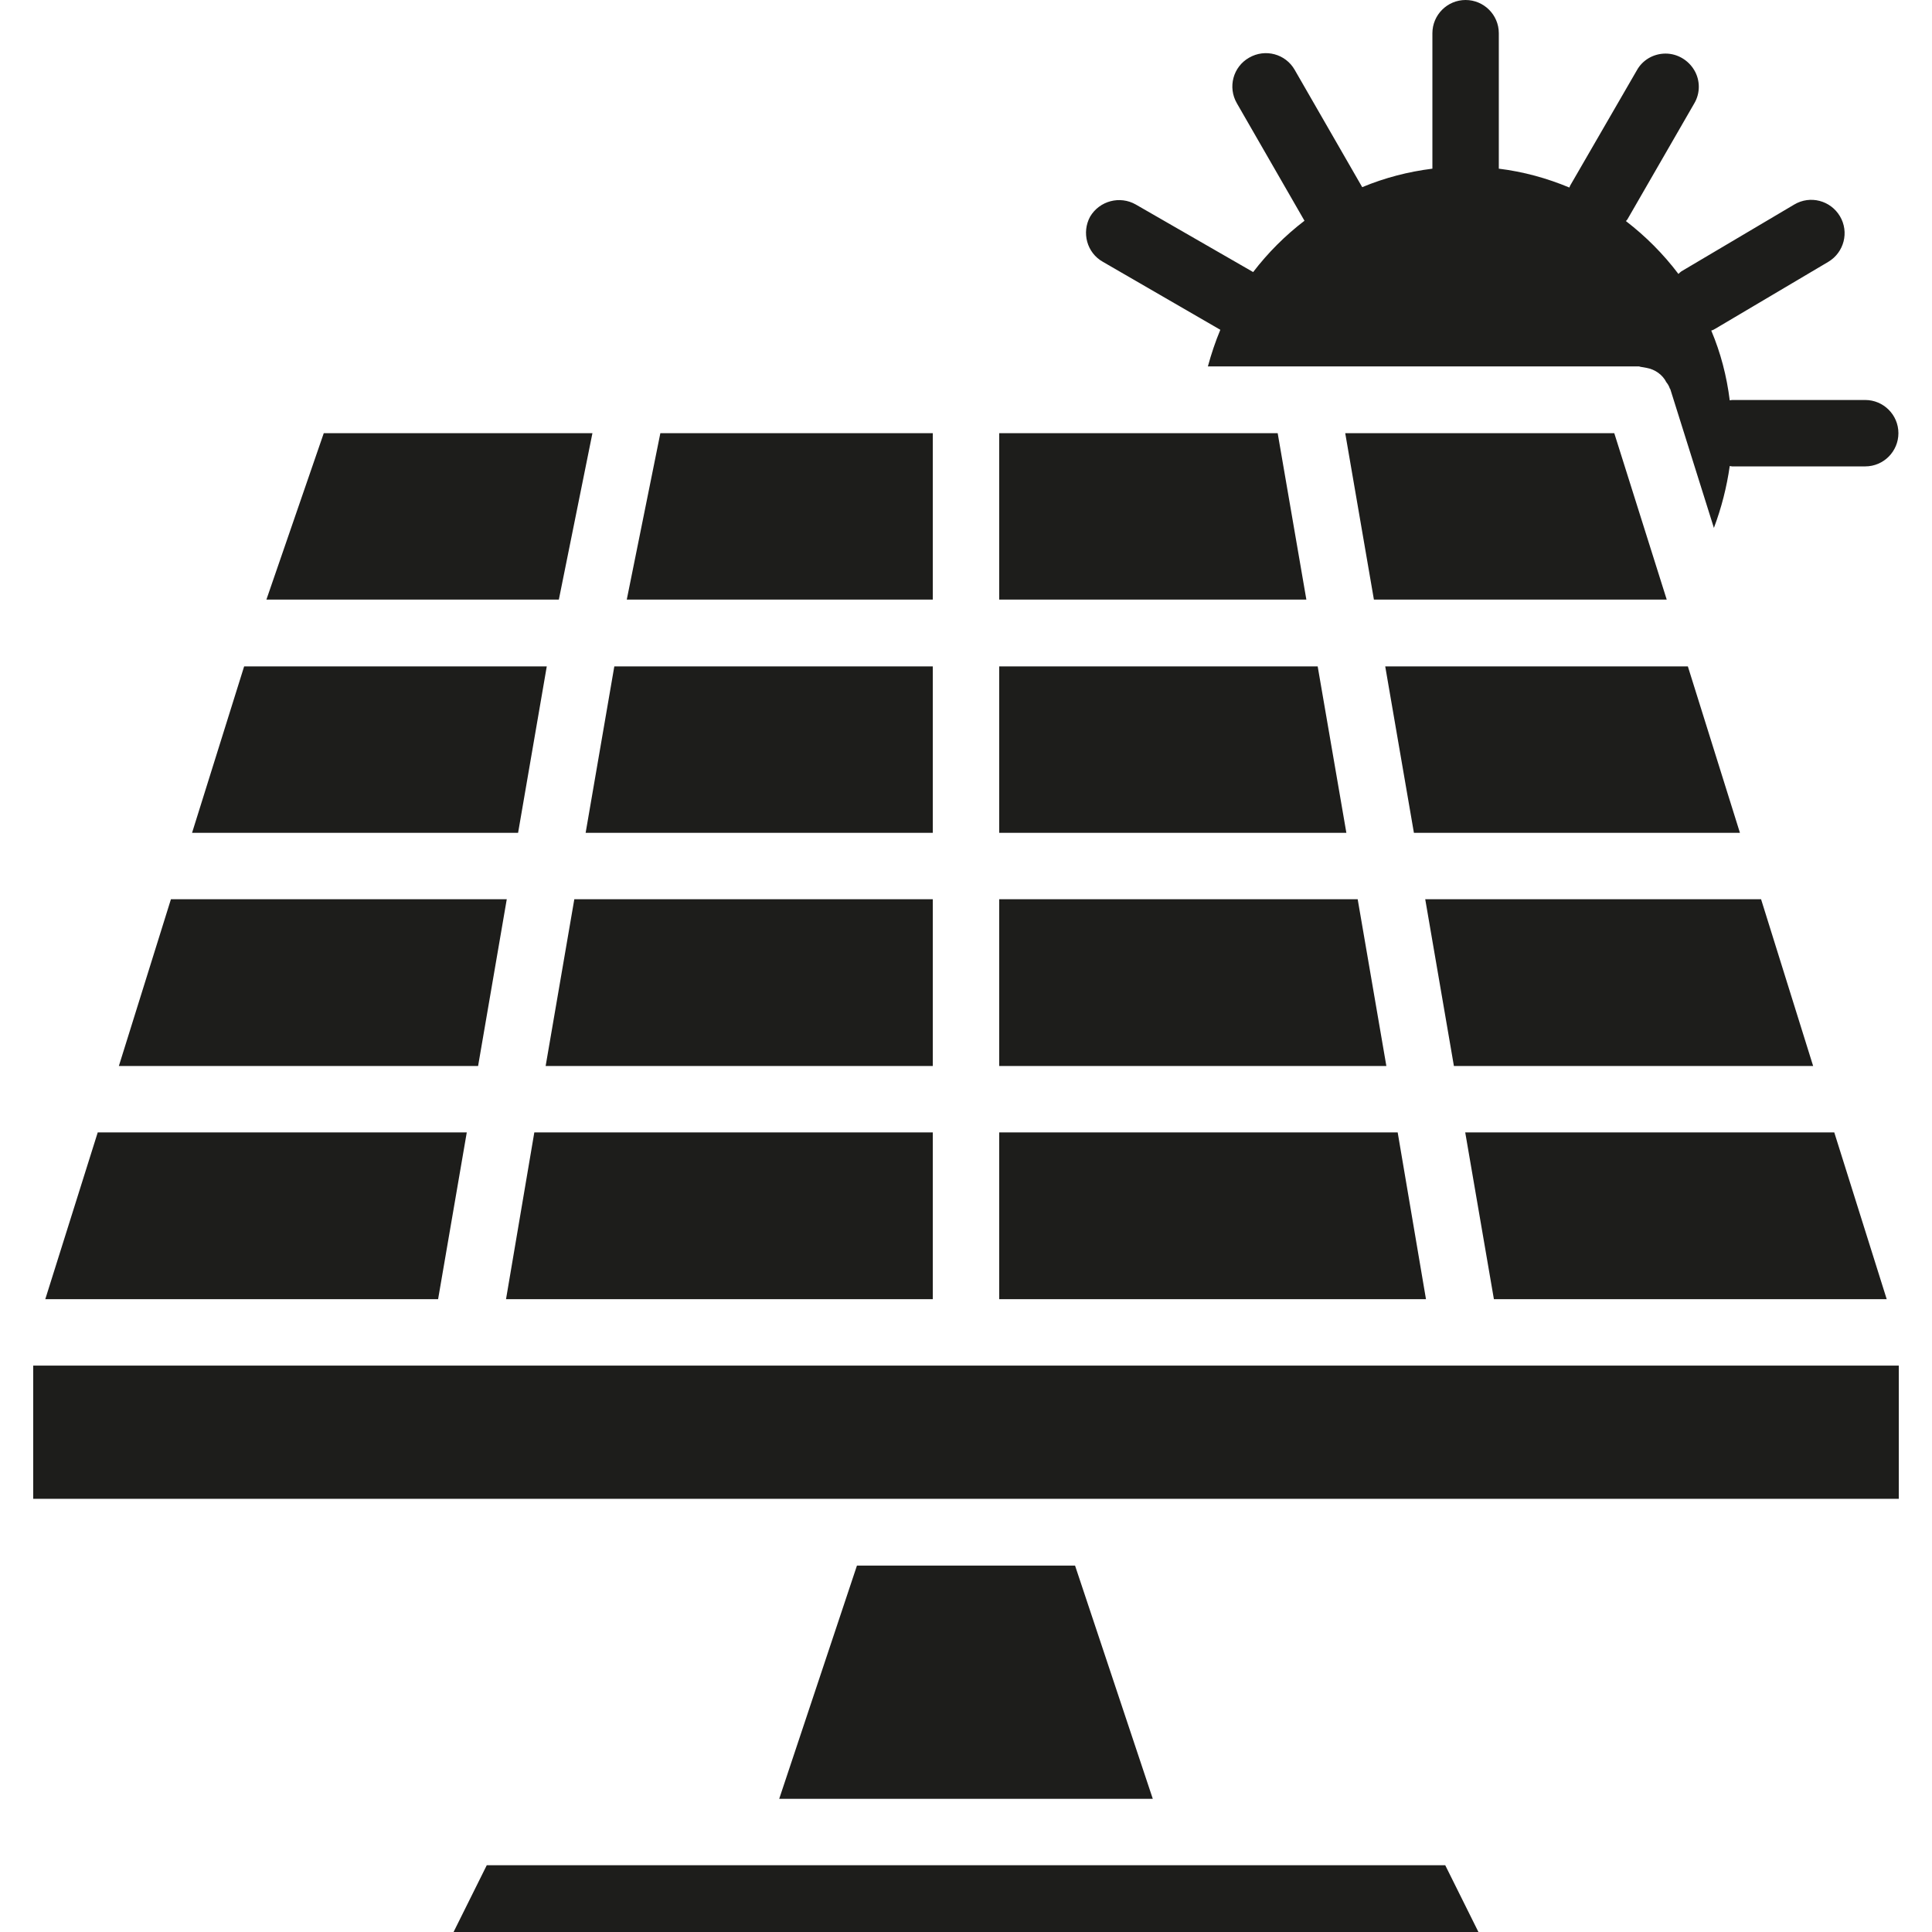 <?xml version="1.0" encoding="utf-8"?>
<!-- Generator: Adobe Illustrator 23.0.0, SVG Export Plug-In . SVG Version: 6.00 Build 0)  -->
<svg version="1.1" id="Capa_1" xmlns="http://www.w3.org/2000/svg" xmlns:xlink="http://www.w3.org/1999/xlink" x="0px" y="0px"
	 viewBox="0 0 512 512" style="enable-background:new 0 0 512 512;" xml:space="preserve">
<style type="text/css">
	.st0{fill:#1D1D1B;}
</style>
<g>
	<g>
		<g>
			<polygon class="st0" points="338.6,114.8 264.8,114.8 264.8,158.9 346.2,158.9 			"/>
			<polygon class="st0" points="370.4,300.1 264.8,300.1 264.8,344.3 377.9,344.3 			"/>
			<polygon class="st0" points="349.2,176.6 264.8,176.6 264.8,220.7 356.8,220.7 			"/>
			<polygon class="st0" points="247.2,114.8 175,114.8 166.1,158.9 247.2,158.9 			"/>
			<polygon class="st0" points="359.8,238.3 264.8,238.3 264.8,282.5 367.4,282.5 			"/>
			<polygon class="st0" points="500,344.3 486.1,300.1 388.3,300.1 395.9,344.3 			"/>
			<polygon class="st0" points="461.1,220.7 447.3,176.6 367.1,176.6 374.7,220.7 			"/>
			<polygon class="st0" points="356.5,114.8 364.1,158.9 441.7,158.9 427.8,114.8 			"/>
			<polygon class="st0" points="480.5,282.5 466.7,238.3 377.7,238.3 385.3,282.5 			"/>
			<polygon class="st0" points="157,114.8 85.8,114.8 70.6,158.9 148.1,158.9 			"/>
			<polygon class="st0" points="317.8,494.3 194.2,494.3 129,494.3 120.2,512 391.8,512 383,494.3 			"/>
			<polygon class="st0" points="247.2,220.7 247.2,176.6 162.8,176.6 155.2,220.7 			"/>
			<polygon class="st0" points="8.8,397.2 220.7,397.2 291.3,397.2 503.2,397.2 503.2,361.9 8.8,361.9 			"/>
			<polygon class="st0" points="123.7,300.1 25.9,300.1 12,344.3 116.1,344.3 			"/>
			<polygon class="st0" points="227.1,414.9 206.5,476.7 305.5,476.7 284.9,414.9 			"/>
			<polygon class="st0" points="134.1,344.3 247.2,344.3 247.2,300.1 141.6,300.1 			"/>
			<polygon class="st0" points="247.2,238.3 152.2,238.3 144.6,282.5 247.2,282.5 			"/>
			<polygon class="st0" points="134.3,238.3 45.3,238.3 31.5,282.5 126.7,282.5 			"/>
			<polygon class="st0" points="144.9,176.6 64.7,176.6 50.9,220.7 137.3,220.7 			"/>
			<path class="st0" d="M292.3,69.4l31.1,18c-1.3,3.1-2.4,6.4-3.3,9.7h114.2c0.2,0,0.3,0.1,0.4,0.1c0.6,0.1,1.1,0.2,1.7,0.3
				c2.2,0.4,4.2,1.8,5.2,3.8c0.4,0.5,0.7,1,0.9,1.6c0,0.1,0.2,0.2,0.2,0.4l11.5,36.6c2-5.3,3.4-10.8,4.2-16.4c0.2,0,0.4,0.1,0.6,0.1
				h35.3c4.9,0,8.8-4,8.8-8.8c0-4.9-4-8.8-8.8-8.8H459c-0.2,0-0.4,0.1-0.6,0.1c-0.8-6.4-2.4-12.6-4.9-18.5c0.4-0.1,0.8-0.3,1.1-0.5
				l29.9-17.7c4.2-2.5,5.6-7.9,3.1-12.1s-7.9-5.6-12.1-3.1l-29.9,17.7c-0.3,0.2-0.6,0.5-0.8,0.7c-4-5.3-8.7-10-13.9-14
				c0.1-0.2,0.3-0.3,0.4-0.5L449,27.4c1.6-2.7,1.6-6.1,0-8.8s-4.5-4.4-7.6-4.4c-3.2,0-6.1,1.7-7.6,4.4l-17.7,30.6
				c-0.1,0.2-0.1,0.3-0.2,0.5c-6-2.5-12.2-4.2-18.7-5V8.8c0-4.9-4-8.8-8.8-8.8c-4.9,0-8.8,4-8.8,8.8v35.9
				c-6.4,0.8-12.6,2.4-18.6,4.9l-17.9-31.1c-2.4-4.2-7.8-5.7-12.1-3.2c-4.2,2.4-5.7,7.8-3.2,12.1l17.9,31.1
				c-5.1,3.9-9.7,8.5-13.6,13.6L301,54.2c-4.2-2.4-9.6-1-12.1,3.2C286.6,61.6,288,67,292.3,69.4z"/>
		</g>
	</g>
</g>
</svg>
